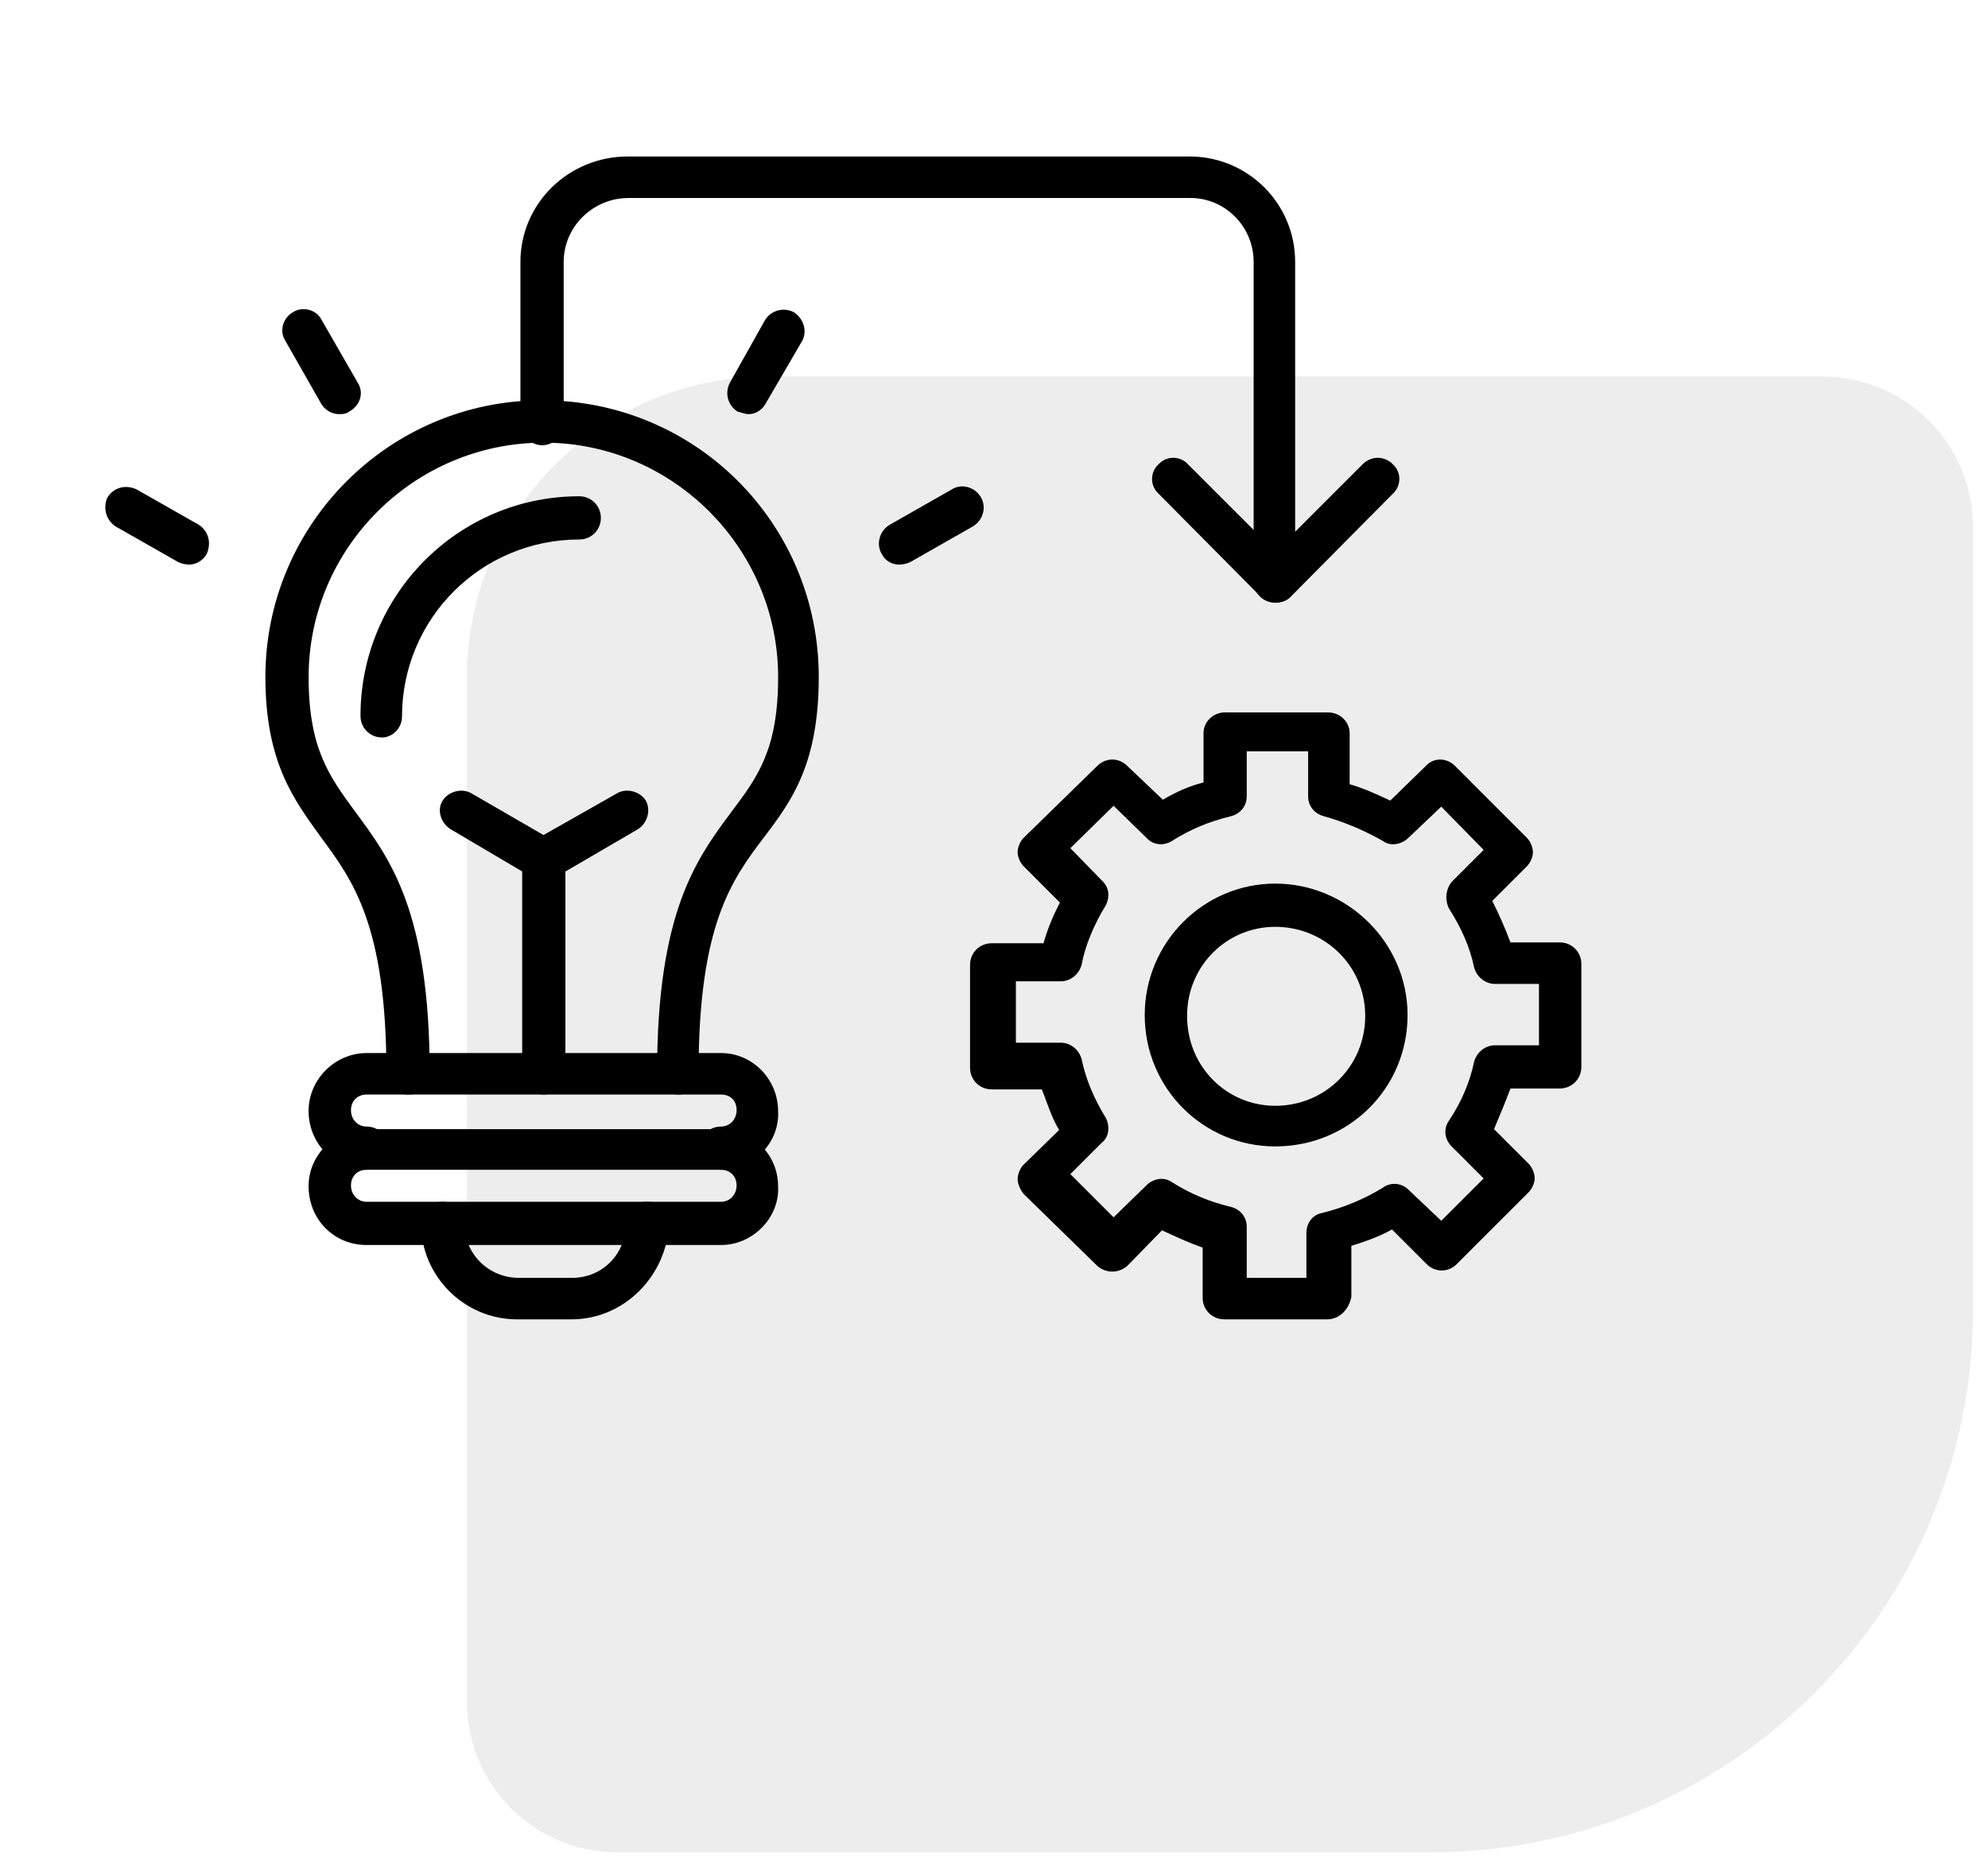 <svg width="66" height="62" viewBox="0 0 66 62" fill="none" xmlns="http://www.w3.org/2000/svg">
<path d="M65.5 43.5C65.5 53.441 57.441 61.5 47.5 61.5L20.5 61.5C17.739 61.5 15.5 59.261 15.5 56.5L15.5 22.5C15.5 16.977 19.977 12.5 25.5 12.5L60.5 12.5C63.261 12.5 65.5 14.739 65.5 17.5L65.5 43.5Z" fill="#A9A9A9" fill-opacity="0.2"/>
<g clip-path="url(#clip0_189_8296)">
<path fill-rule="evenodd" clip-rule="evenodd" d="M42.338 38.063C39.956 38.063 38.004 36.14 38.004 33.7C38.004 31.289 39.956 29.337 42.338 29.337C44.721 29.337 46.73 31.289 46.73 33.7C46.73 36.14 44.778 38.063 42.338 38.063ZM42.338 30.772C40.731 30.772 39.41 32.064 39.41 33.729C39.41 35.422 40.731 36.714 42.338 36.714C43.975 36.714 45.324 35.422 45.324 33.729C45.324 32.064 43.975 30.772 42.338 30.772Z" fill="black"/>
<path fill-rule="evenodd" clip-rule="evenodd" d="M44.06 43.804H40.644C40.243 43.804 39.927 43.489 39.927 43.087V41.422C39.439 41.25 39.008 41.049 38.578 40.848L37.429 42.025C37.142 42.283 36.712 42.283 36.425 42.025L33.985 39.642C33.87 39.499 33.784 39.298 33.784 39.154C33.784 38.982 33.87 38.781 33.985 38.666L35.162 37.518C34.903 37.087 34.76 36.599 34.588 36.169H32.923C32.521 36.169 32.205 35.853 32.205 35.451V32.035C32.205 31.633 32.521 31.318 32.923 31.318H34.645C34.76 30.887 34.961 30.399 35.19 29.968L33.985 28.763C33.87 28.648 33.784 28.447 33.784 28.304C33.784 28.131 33.87 27.93 33.985 27.816L36.425 25.433C36.712 25.146 37.142 25.146 37.429 25.433L38.606 26.553C39.037 26.294 39.496 26.093 39.956 25.979V24.342C39.956 23.969 40.271 23.653 40.673 23.653H44.089C44.491 23.653 44.807 23.969 44.807 24.342V26.036C45.295 26.179 45.725 26.38 46.156 26.581L47.333 25.433C47.591 25.146 48.022 25.146 48.309 25.433L50.691 27.816C50.806 27.93 50.892 28.131 50.892 28.304C50.892 28.447 50.806 28.648 50.691 28.763L49.543 29.911C49.773 30.37 49.974 30.83 50.146 31.289H51.782C52.184 31.289 52.5 31.605 52.5 32.007V35.422C52.5 35.824 52.184 36.14 51.782 36.14H50.146C49.974 36.599 49.773 37.087 49.6 37.489L50.749 38.638C50.864 38.752 50.95 38.953 50.95 39.126C50.95 39.269 50.864 39.47 50.749 39.585L48.366 41.967C48.079 42.254 47.648 42.254 47.361 41.967L46.213 40.819C45.811 41.049 45.323 41.221 44.864 41.364V43.058C44.778 43.489 44.462 43.804 44.06 43.804ZM41.362 42.427H43.371V40.934C43.371 40.618 43.572 40.331 43.888 40.274C44.692 40.073 45.323 39.786 45.898 39.441C46.156 39.24 46.529 39.269 46.759 39.499L47.849 40.532L49.256 39.126L48.194 38.063C47.964 37.834 47.907 37.489 48.108 37.202C48.51 36.599 48.797 35.939 48.94 35.25C49.026 34.934 49.313 34.705 49.629 34.705H51.093V32.667H49.629C49.313 32.667 49.026 32.437 48.94 32.121C48.797 31.433 48.51 30.801 48.108 30.169C47.964 29.882 47.993 29.538 48.194 29.28L49.256 28.218L47.849 26.782L46.759 27.816C46.529 28.045 46.156 28.103 45.926 27.93C45.323 27.586 44.663 27.299 43.946 27.098C43.63 27.012 43.429 26.753 43.429 26.438V24.945H41.391V26.438C41.391 26.753 41.19 27.012 40.874 27.098C40.157 27.27 39.525 27.529 38.893 27.93C38.606 28.103 38.262 28.045 38.061 27.816L36.97 26.753L35.535 28.16L36.568 29.222C36.827 29.452 36.855 29.768 36.712 30.055C36.31 30.715 36.023 31.404 35.908 32.035C35.822 32.351 35.535 32.581 35.219 32.581H33.727V34.619H35.219C35.535 34.619 35.822 34.848 35.908 35.164C36.052 35.853 36.339 36.513 36.712 37.116C36.855 37.403 36.827 37.748 36.568 37.949L35.535 38.982L36.97 40.417L38.061 39.355C38.291 39.126 38.635 39.068 38.893 39.24C39.525 39.642 40.157 39.901 40.874 40.073C41.19 40.159 41.391 40.417 41.391 40.733V42.427H41.362Z" fill="black"/>
<path fill-rule="evenodd" clip-rule="evenodd" d="M22.532 36.341C22.13 36.341 21.814 35.996 21.814 35.623C21.814 30.255 23.134 28.504 24.283 26.954C25.173 25.777 25.833 24.859 25.833 22.476C25.833 18.199 22.331 14.697 18.054 14.697C13.748 14.697 10.246 18.199 10.246 22.476C10.246 24.859 10.935 25.777 11.796 26.954C12.944 28.504 14.265 30.255 14.265 35.623C14.265 35.996 13.949 36.341 13.547 36.341C13.145 36.341 12.829 35.996 12.829 35.623C12.829 30.715 11.71 29.222 10.648 27.787C9.787 26.581 8.811 25.347 8.811 22.476C8.811 17.424 12.915 13.29 17.996 13.29C23.106 13.29 27.182 17.395 27.182 22.476C27.182 25.347 26.292 26.581 25.373 27.787C24.283 29.222 23.192 30.715 23.192 35.623C23.249 35.996 22.934 36.341 22.532 36.341Z" fill="black"/>
<path fill-rule="evenodd" clip-rule="evenodd" d="M12.685 24.486C12.284 24.486 11.968 24.17 11.968 23.768C11.968 19.75 15.211 16.477 19.23 16.477C19.632 16.477 19.948 16.793 19.948 17.195C19.948 17.597 19.632 17.912 19.23 17.912C15.986 17.912 13.346 20.524 13.346 23.797C13.346 24.17 13.03 24.486 12.685 24.486Z" fill="black"/>
<path fill-rule="evenodd" clip-rule="evenodd" d="M24.857 13.75C24.742 13.75 24.599 13.693 24.484 13.664C24.168 13.463 24.053 13.061 24.226 12.717L25.402 10.621C25.603 10.305 26.005 10.191 26.35 10.363C26.666 10.564 26.809 10.966 26.637 11.31L25.431 13.377C25.316 13.606 25.087 13.75 24.857 13.75Z" fill="black"/>
<path fill-rule="evenodd" clip-rule="evenodd" d="M29.852 18.745C29.622 18.745 29.392 18.63 29.278 18.4C29.077 18.084 29.192 17.625 29.536 17.424L31.603 16.247C31.919 16.046 32.378 16.161 32.579 16.534C32.751 16.85 32.636 17.281 32.292 17.482L30.225 18.659C30.11 18.716 29.966 18.745 29.852 18.745Z" fill="black"/>
<path fill-rule="evenodd" clip-rule="evenodd" d="M11.251 13.75C11.021 13.75 10.763 13.606 10.648 13.377L9.471 11.31C9.27 10.994 9.385 10.563 9.729 10.363C10.045 10.162 10.504 10.276 10.677 10.621L11.882 12.716C12.083 13.032 11.968 13.463 11.595 13.664C11.48 13.75 11.366 13.75 11.251 13.75Z" fill="black"/>
<path fill-rule="evenodd" clip-rule="evenodd" d="M6.284 18.745C6.169 18.745 6.026 18.716 5.911 18.659L3.844 17.482C3.528 17.281 3.414 16.879 3.557 16.535C3.758 16.19 4.16 16.075 4.533 16.248L6.6 17.424C6.916 17.625 7.031 18.027 6.858 18.401C6.743 18.601 6.514 18.745 6.284 18.745Z" fill="black"/>
<path fill-rule="evenodd" clip-rule="evenodd" d="M23.938 38.839C23.536 38.839 23.22 38.523 23.22 38.121C23.22 37.719 23.536 37.403 23.938 37.403C24.225 37.403 24.454 37.174 24.454 36.858C24.454 36.514 24.225 36.341 23.938 36.341H12.168C11.853 36.341 11.652 36.571 11.652 36.858C11.652 37.174 11.881 37.403 12.168 37.403C12.57 37.403 12.886 37.719 12.886 38.121C12.886 38.523 12.57 38.839 12.168 38.839C11.078 38.839 10.245 37.949 10.245 36.887C10.245 35.825 11.135 34.963 12.168 34.963H23.938C25 34.963 25.832 35.853 25.832 36.887C25.89 37.949 25 38.839 23.938 38.839Z" fill="black"/>
<path fill-rule="evenodd" clip-rule="evenodd" d="M23.938 41.336H12.168C11.078 41.336 10.245 40.475 10.245 39.384C10.245 38.322 11.135 37.489 12.168 37.489H23.938C25 37.489 25.832 38.35 25.832 39.384C25.89 40.417 25 41.336 23.938 41.336ZM12.168 38.838C11.853 38.838 11.652 39.068 11.652 39.355C11.652 39.671 11.881 39.901 12.168 39.901H23.938C24.225 39.901 24.454 39.671 24.454 39.355C24.454 39.039 24.225 38.838 23.938 38.838H12.168Z" fill="black"/>
<path fill-rule="evenodd" clip-rule="evenodd" d="M18.972 43.804H17.164C15.413 43.804 13.977 42.369 13.977 40.618C13.977 40.216 14.322 39.9 14.695 39.9C15.097 39.9 15.413 40.216 15.413 40.618C15.413 41.623 16.217 42.426 17.221 42.426H19.001C20.006 42.426 20.781 41.623 20.781 40.618C20.781 40.216 21.096 39.9 21.498 39.9C21.9 39.9 22.216 40.216 22.216 40.618C22.13 42.369 20.723 43.804 18.972 43.804Z" fill="black"/>
<path fill-rule="evenodd" clip-rule="evenodd" d="M18.054 36.341C17.652 36.341 17.336 35.996 17.336 35.623V28.533C17.336 28.303 17.451 28.045 17.68 27.93L20.465 26.351C20.781 26.151 21.24 26.265 21.441 26.581C21.613 26.897 21.498 27.327 21.183 27.528L18.771 28.935V35.652C18.771 35.996 18.455 36.341 18.054 36.341Z" fill="black"/>
<path fill-rule="evenodd" clip-rule="evenodd" d="M18.054 29.222C17.939 29.222 17.795 29.165 17.681 29.136L14.954 27.528C14.638 27.327 14.494 26.897 14.695 26.581C14.896 26.265 15.355 26.151 15.671 26.351L18.398 27.93C18.714 28.131 18.829 28.562 18.657 28.878C18.513 29.078 18.283 29.222 18.054 29.222Z" fill="black"/>
<path fill-rule="evenodd" clip-rule="evenodd" d="M42.338 20.008C41.936 20.008 41.62 19.692 41.62 19.319V8.698C41.62 7.521 40.673 6.574 39.525 6.574H20.866C19.69 6.574 18.714 7.521 18.714 8.698V14.066C18.714 14.439 18.398 14.783 17.996 14.783C17.623 14.783 17.278 14.439 17.278 14.066V8.698C17.278 6.746 18.886 5.196 20.838 5.196H39.496C41.419 5.196 42.998 6.746 42.998 8.698V19.348C43.056 19.692 42.74 20.008 42.338 20.008Z" fill="black"/>
<path fill-rule="evenodd" clip-rule="evenodd" d="M42.339 20.008C42.195 20.008 41.994 19.95 41.879 19.836L38.463 16.391C38.176 16.133 38.176 15.673 38.463 15.415C38.722 15.128 39.181 15.128 39.439 15.415L42.339 18.314L45.238 15.415C45.525 15.128 45.955 15.128 46.242 15.415C46.529 15.673 46.529 16.133 46.242 16.391L42.827 19.836C42.712 19.95 42.539 20.008 42.339 20.008Z" fill="black"/>
</g>
<defs>
<clipPath id="clip0_189_8296">
<rect width="49" height="49" fill="white" transform="translate(3.5)"/>
</clipPath>
</defs>
</svg>
